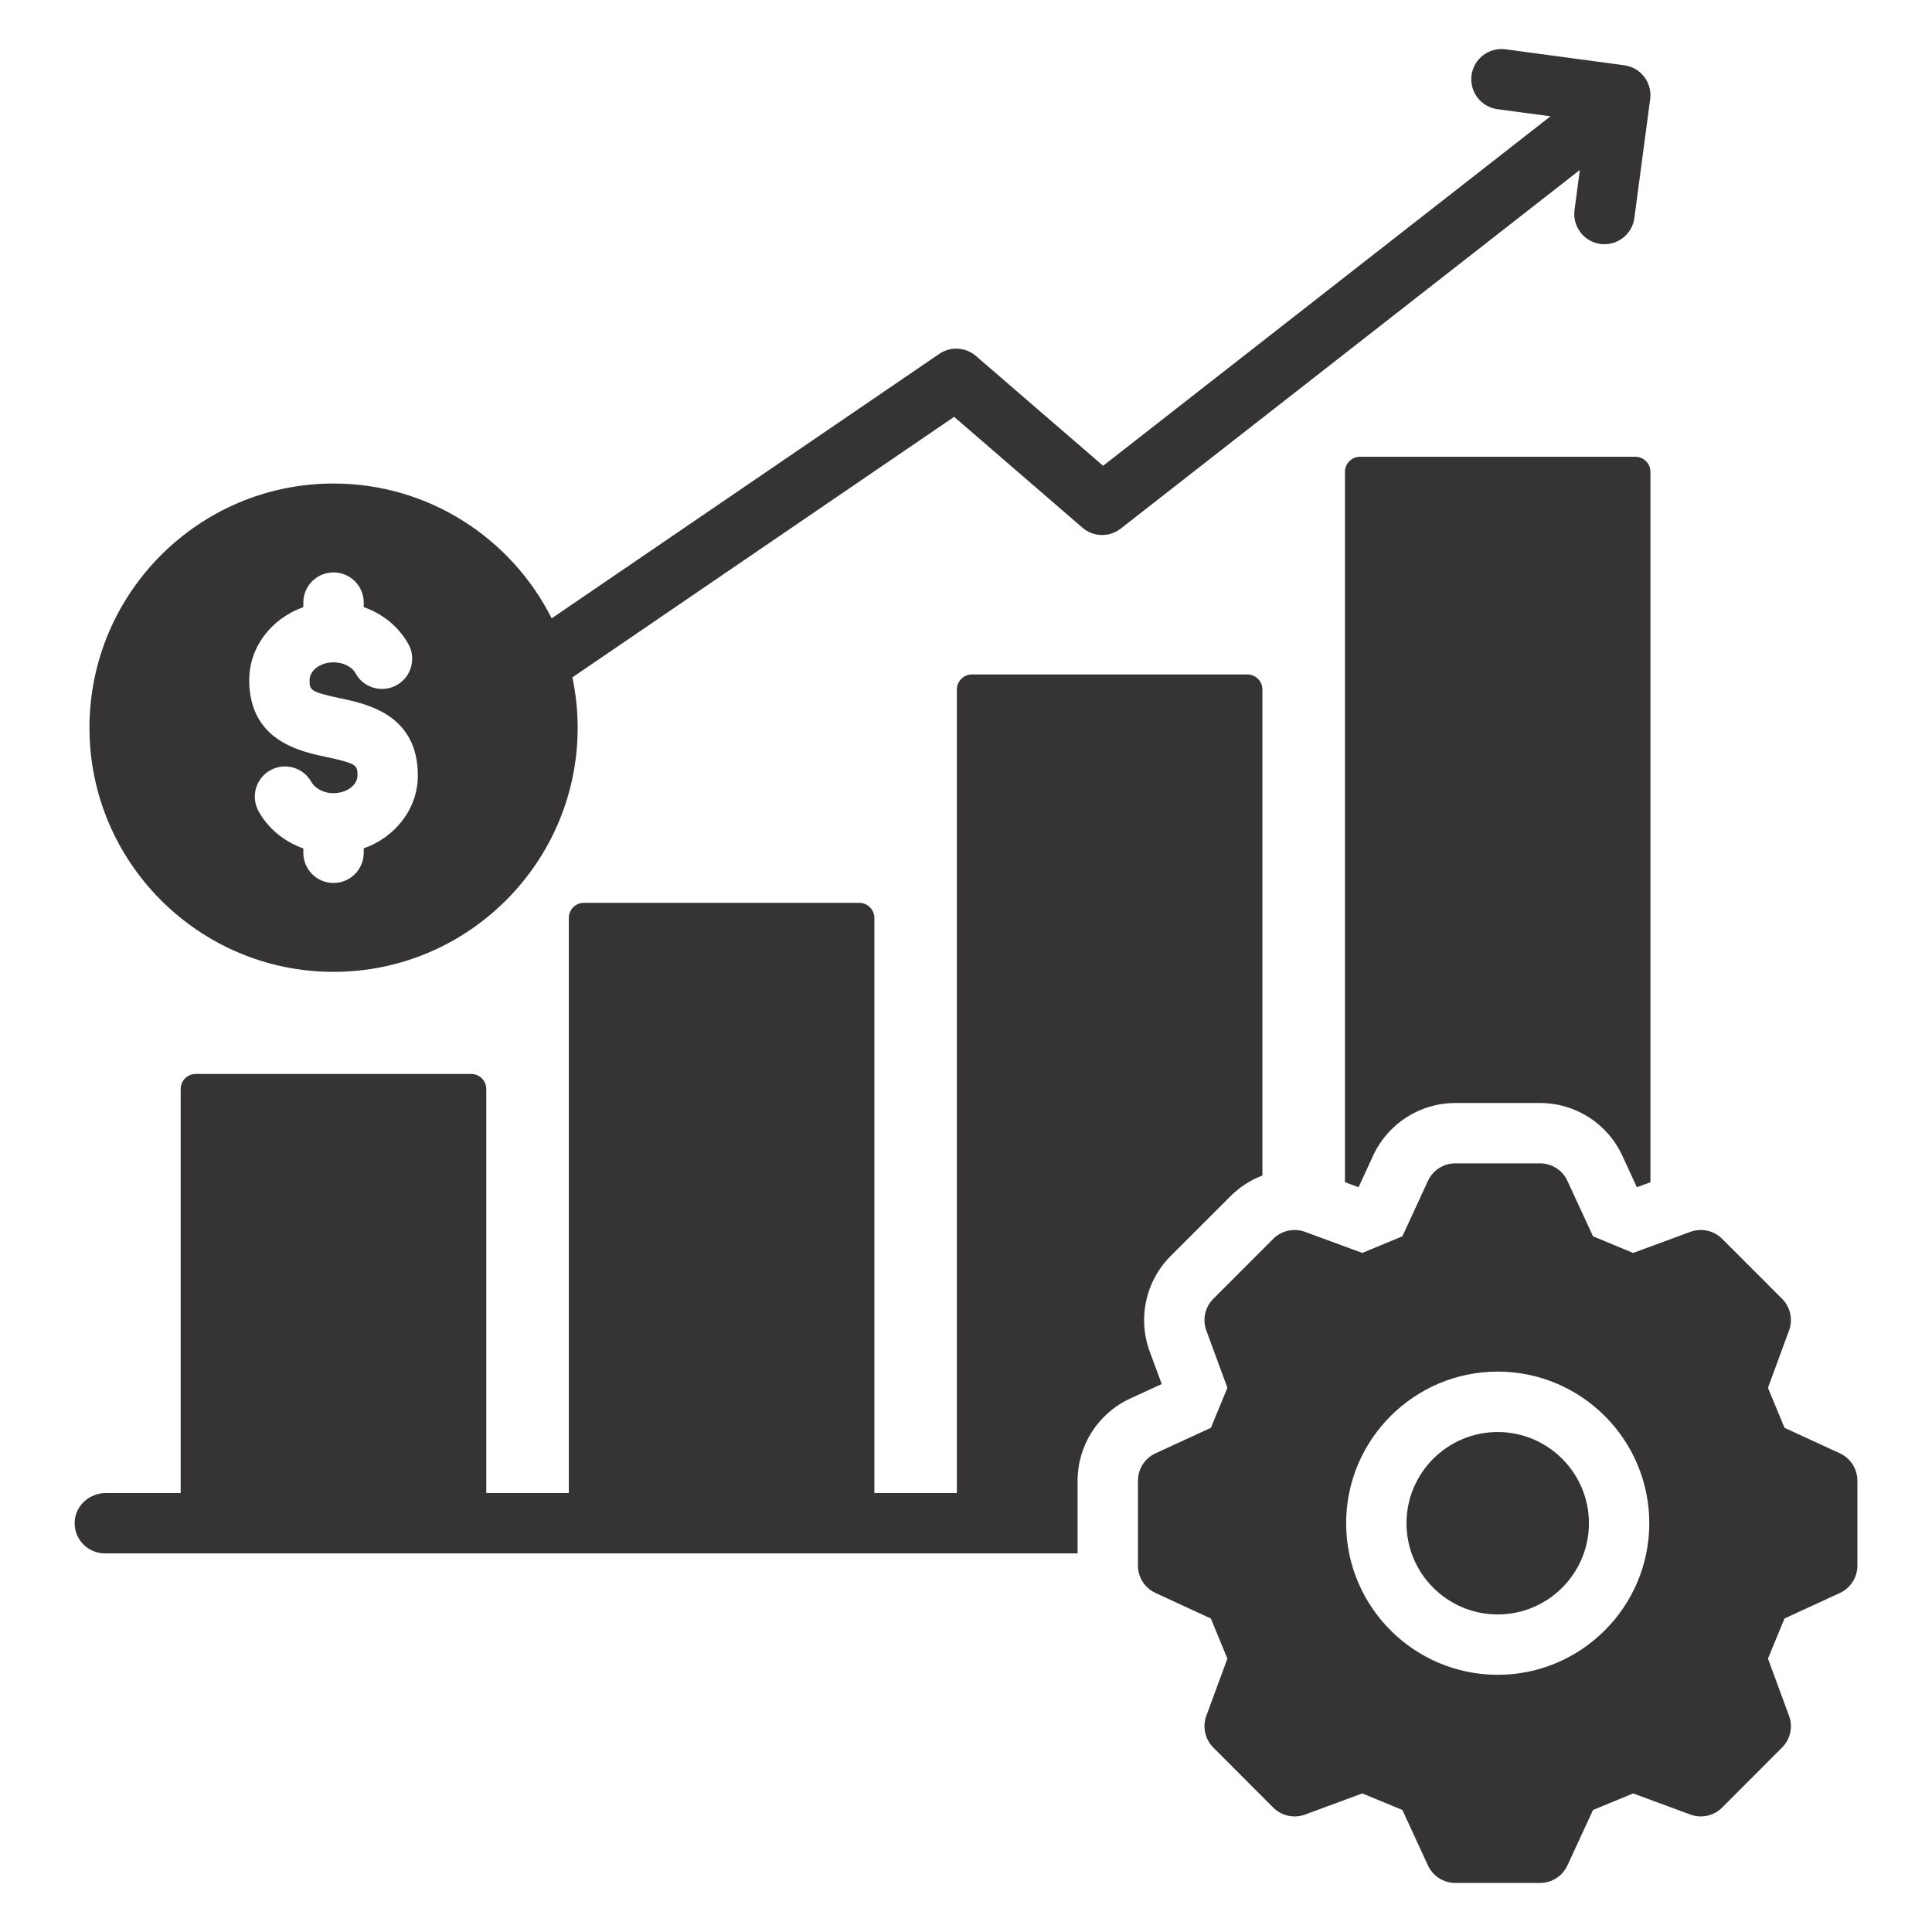 <svg width="33" height="33" viewBox="0 0 33 33" fill="none" xmlns="http://www.w3.org/2000/svg">
<path d="M28.191 8.06V20.193L27.959 20.279L27.71 19.739C27.457 19.191 26.909 18.84 26.305 18.84H24.858C24.255 18.84 23.706 19.191 23.454 19.739L23.205 20.279L22.973 20.193V8.06C22.973 7.918 23.088 7.802 23.23 7.802H27.933C28.076 7.802 28.191 7.918 28.191 8.06H28.191ZM19.637 23.082C19.429 22.516 19.569 21.881 19.995 21.454L21.019 20.431C21.176 20.274 21.361 20.155 21.563 20.079V11.778C21.563 11.636 21.448 11.52 21.305 11.52H16.602C16.46 11.52 16.344 11.636 16.344 11.778V25.502H14.935V15.679C14.935 15.536 14.819 15.421 14.677 15.421H9.974C9.831 15.421 9.716 15.536 9.716 15.679V25.502H8.306V18.602C8.306 18.459 8.191 18.344 8.049 18.344H3.344C3.201 18.344 3.086 18.459 3.086 18.602V25.502H1.809C1.534 25.502 1.294 25.709 1.276 25.983C1.257 26.284 1.495 26.533 1.791 26.533H18.406V25.292C18.406 24.689 18.757 24.14 19.305 23.888L19.843 23.64L19.637 23.082L19.637 23.082ZM25.582 24.46C24.723 24.46 24.024 25.159 24.024 26.018C24.024 26.877 24.723 27.576 25.582 27.576C26.441 27.576 27.14 26.877 27.14 26.018C27.14 25.159 26.441 24.46 25.582 24.46ZM31.726 25.292V26.741C31.726 26.942 31.609 27.125 31.427 27.209L30.481 27.645L30.198 28.33L30.558 29.307C30.628 29.495 30.581 29.707 30.439 29.849L29.416 30.874C29.274 31.017 29.061 31.064 28.873 30.994L27.895 30.633L27.21 30.916L26.773 31.862C26.689 32.045 26.506 32.162 26.305 32.162H24.858C24.657 32.162 24.474 32.045 24.39 31.862L23.954 30.916L23.269 30.633L22.291 30.994C22.102 31.064 21.89 31.017 21.747 30.874L20.724 29.849C20.582 29.707 20.536 29.495 20.605 29.307L20.965 28.33L20.682 27.645L19.737 27.209C19.554 27.125 19.437 26.942 19.437 26.741V25.292C19.437 25.091 19.554 24.908 19.737 24.824L20.683 24.388L20.965 23.705L20.605 22.726C20.536 22.538 20.582 22.326 20.725 22.184L21.748 21.16C21.89 21.018 22.102 20.972 22.29 21.041L23.269 21.401L23.954 21.117L24.39 20.171C24.474 19.988 24.657 19.871 24.858 19.871H26.305C26.506 19.871 26.689 19.988 26.773 20.171L27.21 21.117L27.895 21.401L28.873 21.041C29.062 20.972 29.274 21.018 29.416 21.16L30.439 22.184C30.581 22.326 30.628 22.538 30.558 22.726L30.198 23.705L30.481 24.388L31.427 24.824C31.609 24.908 31.726 25.091 31.726 25.292V25.292ZM28.171 26.018C28.171 24.59 27.01 23.428 25.582 23.428C24.154 23.428 22.993 24.59 22.993 26.018C22.993 27.445 24.154 28.607 25.582 28.607C27.009 28.607 28.171 27.445 28.171 26.018ZM1.528 12.431C1.528 10.13 3.398 8.259 5.697 8.259C7.325 8.259 8.737 9.198 9.423 10.562L16.043 6.045C16.236 5.913 16.494 5.928 16.671 6.081L18.842 7.956L26.484 1.986L25.577 1.865C25.295 1.827 25.097 1.567 25.135 1.285C25.172 1.003 25.432 0.805 25.714 0.842L27.744 1.115C28.026 1.153 28.224 1.412 28.186 1.694L27.916 3.724C27.882 3.983 27.66 4.171 27.406 4.171C27.383 4.171 27.36 4.17 27.337 4.167C27.055 4.129 26.856 3.87 26.894 3.587L26.985 2.903L19.143 9.029C18.949 9.181 18.675 9.174 18.489 9.013L16.297 7.12L9.777 11.57C9.835 11.848 9.867 12.135 9.867 12.43C9.867 14.729 7.996 16.6 5.697 16.6C3.398 16.6 1.528 14.729 1.528 12.43L1.528 12.431ZM4.257 11.614C4.257 12.654 5.125 12.836 5.591 12.934C6.106 13.043 6.106 13.078 6.106 13.247C6.106 13.41 5.919 13.548 5.697 13.548C5.509 13.548 5.371 13.452 5.319 13.357C5.181 13.108 4.867 13.018 4.618 13.156C4.369 13.294 4.279 13.608 4.417 13.857C4.582 14.155 4.856 14.377 5.181 14.492V14.566C5.181 14.851 5.412 15.082 5.697 15.082C5.982 15.082 6.213 14.851 6.213 14.566V14.491C6.753 14.299 7.137 13.814 7.137 13.247C7.137 12.205 6.269 12.023 5.803 11.925C5.288 11.817 5.288 11.782 5.288 11.614C5.288 11.451 5.475 11.313 5.697 11.313C5.862 11.313 6.01 11.387 6.074 11.502C6.212 11.751 6.525 11.841 6.775 11.703C7.024 11.565 7.114 11.251 6.976 11.002C6.811 10.705 6.538 10.484 6.213 10.37V10.293C6.213 10.008 5.982 9.777 5.697 9.777C5.412 9.777 5.181 10.008 5.181 10.293V10.37C4.641 10.563 4.257 11.047 4.257 11.614L4.257 11.614Z" fill="#353333"/>
</svg>
